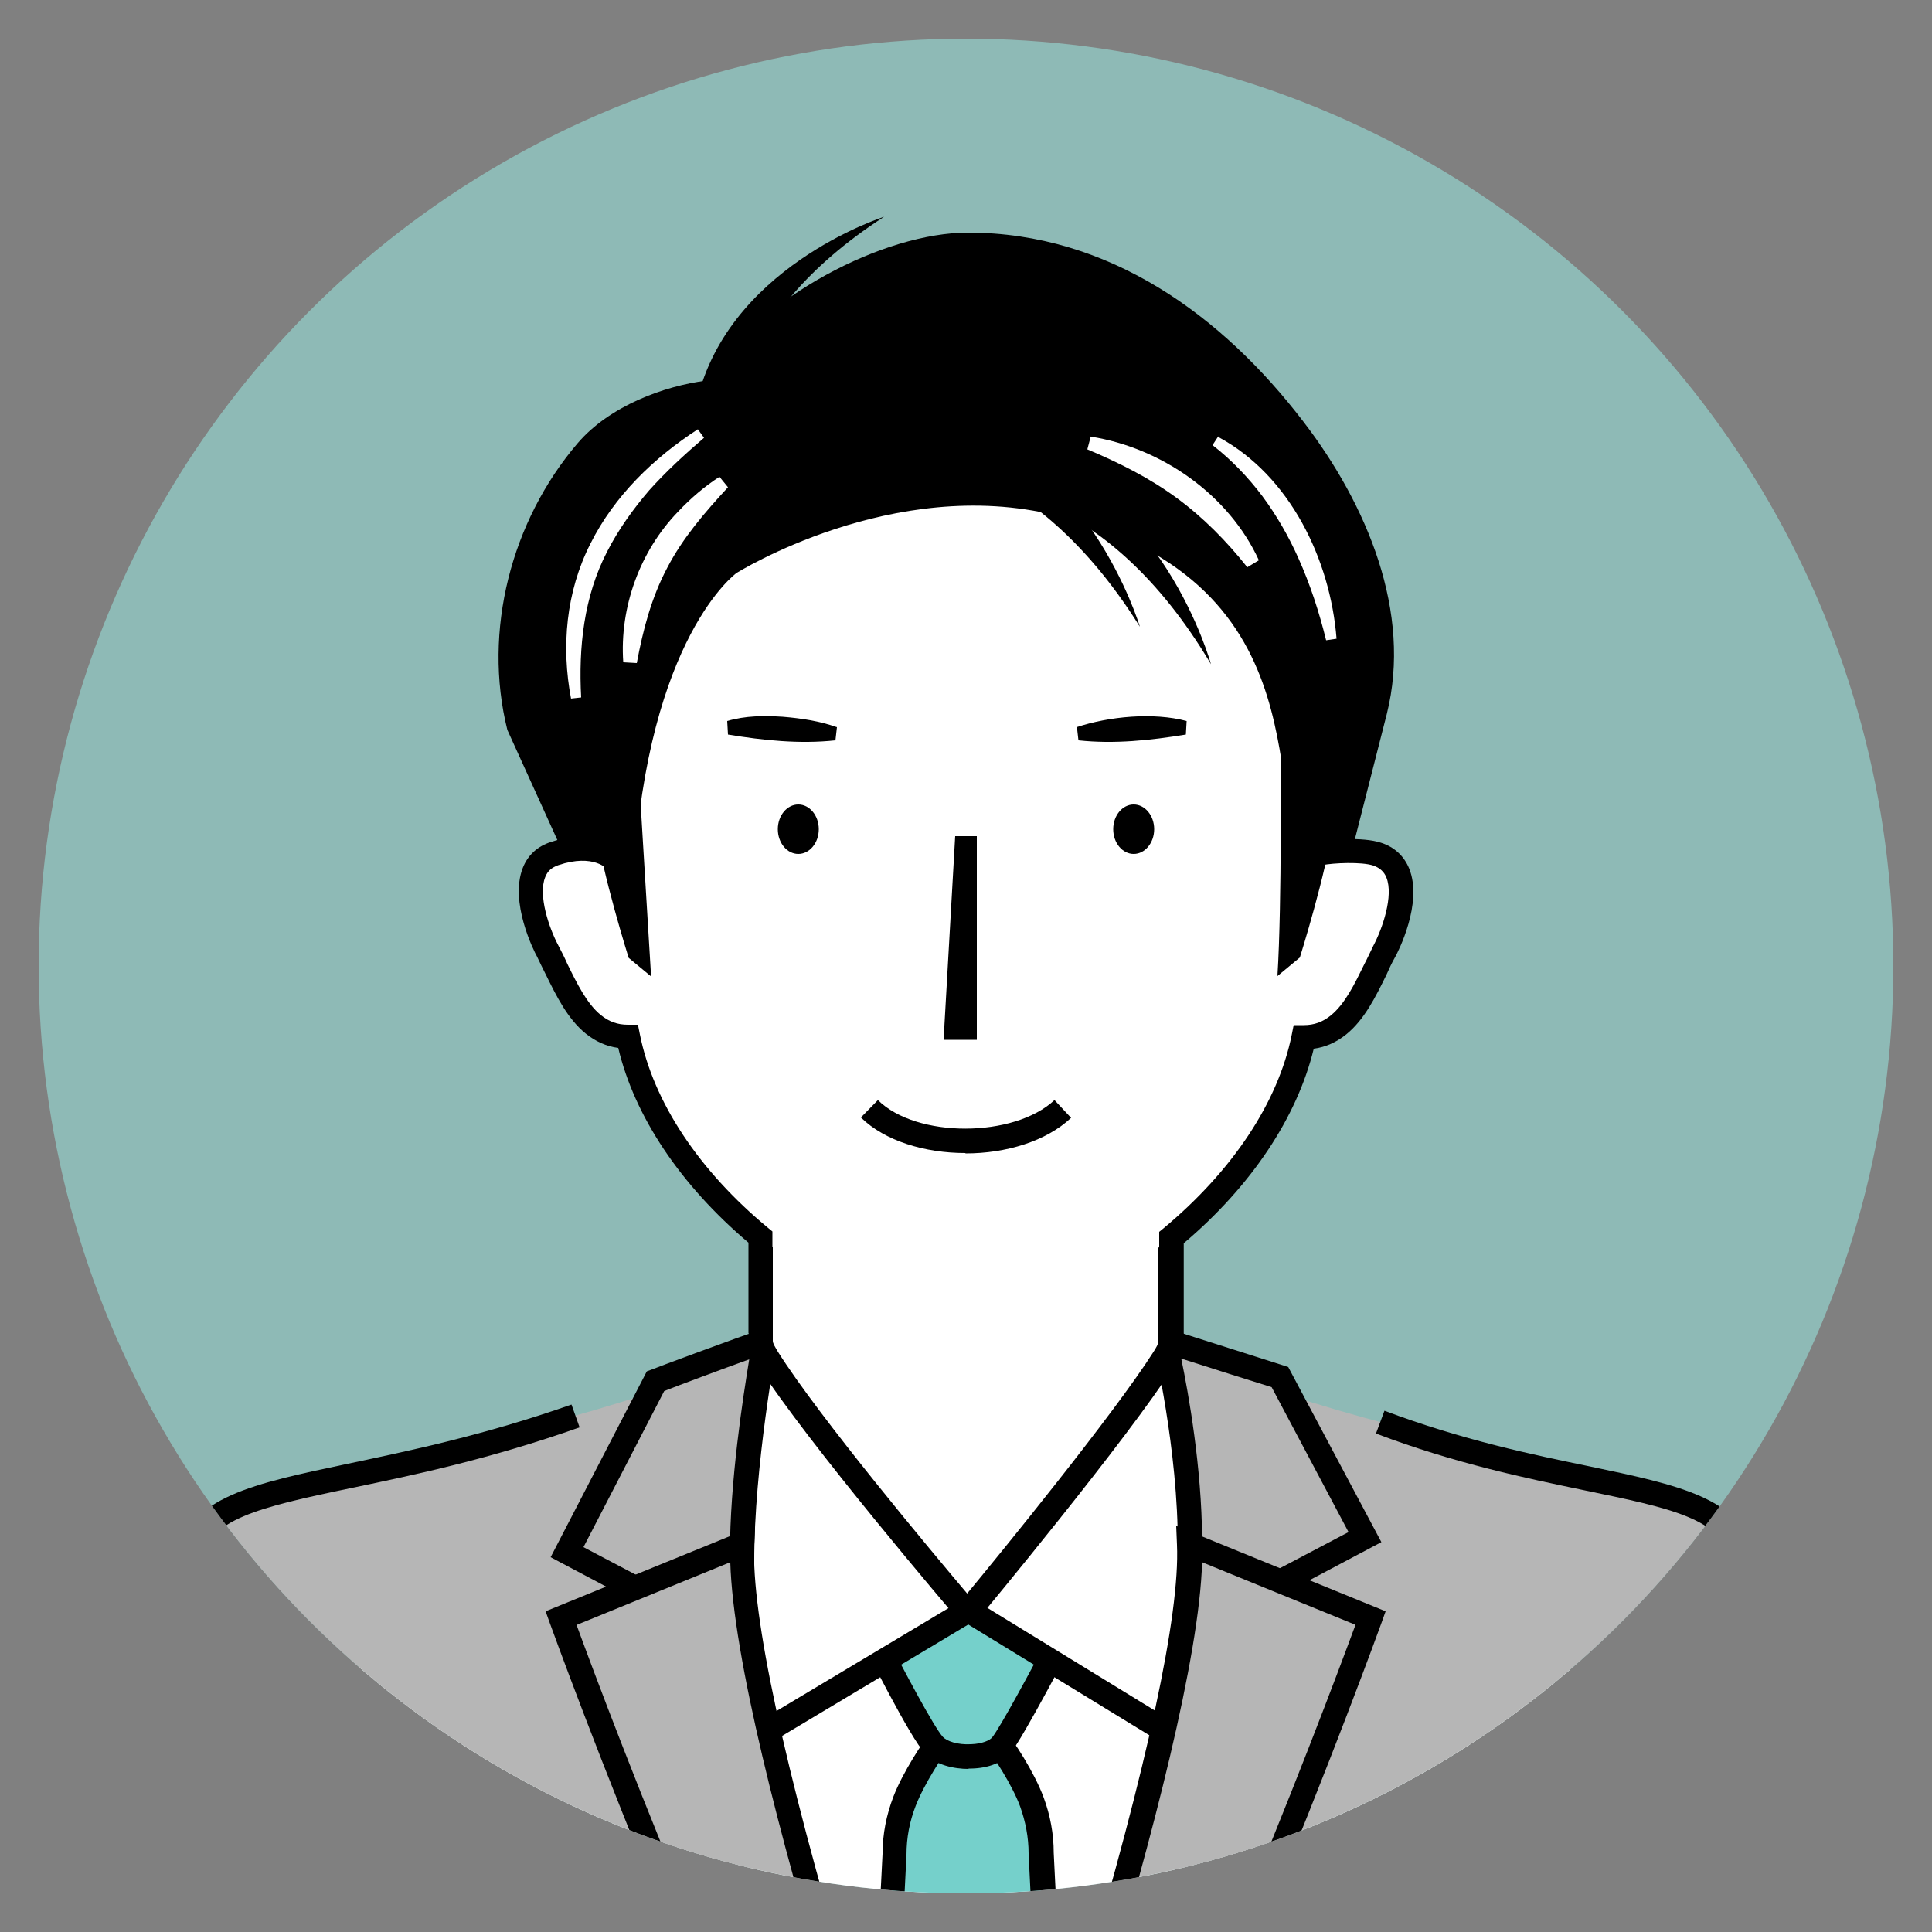 <?xml version="1.0" encoding="UTF-8"?>
<svg id="_レイヤー_1" data-name="レイヤー_1" xmlns="http://www.w3.org/2000/svg" xmlns:xlink="http://www.w3.org/1999/xlink" viewBox="0 0 50 50">
  <rect x="0" y="0" width="50" height="50" fill="#808080" stroke="none"/>
  <defs>
    <style>
      .cls-1 {
        fill: #fff;
      }

      .cls-2 {
        fill: none;
      }

      .cls-3 {
        fill: #8ebab6;
      }

      .cls-4 {
        fill: #75d0cb;
      }

      .cls-5 {
        clip-path: url(#clippath-2);
      }

      .cls-6 {
        fill: #b6b6b6;
      }

      .cls-7 {
        clip-path: url(#clippath);
      }
    </style>
    <clipPath id="clippath">
      <circle class="cls-2" cx="25" cy="25" r="24"/>
    </clipPath>
    <clipPath id="clippath-2">
      <path class="cls-2" d="M3.63,36.35h42.65v4.9c0,11.72-9.52,21.24-21.24,21.24h-.16c-11.72,0-21.24-9.52-21.24-21.24v-4.9h0Z" transform="translate(49.91 98.84) rotate(180)"/>
    </clipPath>
  </defs>
  <g class="cls-7">
    <circle class="cls-3" cx="25" cy="25" r="30.1"/>
    <g>
      <path d="M25.05,6.02c-2.16,0-5.37,1.64-6.77,3.83-1.1.14-2.51.66-3.33,1.62-1.72,2.01-2.46,4.86-1.82,7.42l2.23,4.91,19.13.17,1.4-5.49c.66-2.63-.51-5.42-2.16-7.57-2.08-2.72-5.01-4.89-8.68-4.89Z"/>
      <path d="M18.95,11.18s-.16-2.93,3.93-5.57c0,0-4.16,1.32-4.88,4.94-.71,3.62.95.63.95.63Z"/>
      <path class="cls-1" d="M3.63,36.35h42.65v4.9c0,11.72-9.52,21.24-21.24,21.24h-.16c-11.72,0-21.24-9.52-21.24-21.24v-4.9h0Z" transform="translate(49.91 98.84) rotate(180)"/>
      <g class="cls-5">
        <g>
          <path class="cls-4" d="M25.45,65.98l2.08-1.99c.12-.12.19-.28.18-.45l-.77-15.58c0-.45-.08-.9-.24-1.33-.22-.6-.75-1.41-.94-1.61-.3-.32-1.18-.33-1.45,0-.16.2-.69,1-.92,1.59-.17.44-.26.91-.26,1.38l-.78,15.51c0,.17.06.33.18.45l2.09,2.03c.23.22.59.22.81,0Z"/>
          <path d="M25.05,66.46c-.23,0-.45-.09-.63-.26l-2.09-2.03c-.19-.18-.29-.43-.27-.69l.78-15.5c0-.51.1-1.01.28-1.48.24-.63.79-1.46.97-1.68.17-.21.49-.35.88-.36.44-.02.83.11,1.04.34.21.22.76,1.07,1,1.72.17.46.26.94.26,1.43l.77,15.57c.01.26-.09.51-.28.7l-2.08,1.99c-.18.17-.4.25-.62.25ZM25.03,45.09s-.03,0-.05,0c-.24,0-.38.08-.41.13-.14.17-.65.94-.87,1.51-.16.41-.24.83-.24,1.27h0s-.78,15.52-.78,15.52c0,.08.03.15.08.21l2.09,2.03c.11.1.27.1.38,0l2.08-1.99c.06-.05.09-.13.08-.21l-.77-15.59c0-.42-.08-.83-.22-1.22-.21-.57-.72-1.34-.87-1.51-.07-.07-.27-.14-.51-.14Z"/>
        </g>
      </g>
      <g>
        <g>
          <path class="cls-4" d="M25.05,40.32l-2.55,1.85s1.31,2.6,1.67,3c.36.39,1.43.4,1.75,0s1.67-3,1.67-3l-2.55-1.85Z"/>
          <path d="M25.07,45.78c-.38,0-.86-.1-1.13-.4-.38-.4-1.5-2.63-1.72-3.07l-.12-.24,2.95-2.14,2.95,2.14-.13.24c-.14.27-1.38,2.64-1.71,3.05-.2.25-.57.4-1.02.41-.03,0-.05,0-.08,0ZM22.9,42.27c.51,1,1.28,2.44,1.5,2.68.1.11.38.21.73.19.29-.01.49-.1.55-.18.2-.25.97-1.67,1.51-2.7l-2.14-1.56-2.15,1.56Z"/>
        </g>
        <g>
          <path class="cls-1" d="M25.07,41.68l-5.97,3.58s-1-9.43.39-10.15c1.39-.72,5.73-1.36,5.73-1.36l-.14,7.93Z"/>
          <path d="M18.83,45.77l-.05-.49s-.25-2.4-.33-4.83c-.14-4.51.4-5.38.88-5.63,1.42-.74,5.65-1.36,5.83-1.39l.37-.05-.15,8.47-6.55,3.92ZM24.89,34.11c-1.07.17-4.17.7-5.26,1.27-.12.06-.68.58-.55,5.05.05,1.75.2,3.47.28,4.29l5.4-3.23.13-7.38Z"/>
        </g>
        <g>
          <path class="cls-1" d="M25.07,41.68l5.84,3.58s1-9.43-.39-10.15c-1.39-.72-5.73-1.36-5.73-1.36l.27,7.93Z"/>
          <path d="M31.17,45.78l-6.41-3.92-.29-8.48.37.05c.18.03,4.41.65,5.83,1.39.92.48.96,3.26.88,5.63-.08,2.43-.33,4.8-.33,4.83l-.05.49ZM25.37,41.5l5.27,3.23c.08-.82.22-2.54.28-4.29.14-4.47-.43-4.99-.55-5.05-1.09-.57-4.18-1.1-5.26-1.27l.25,7.38Z"/>
        </g>
      </g>
      <g>
        <path class="cls-6" d="M18.47,44.27c-.85-4.68.37-7.51.8-8.97,0,0-.28-.04-.44.02-7.67,3.02-13.39,2.36-13.94,5.01,0,0-3.92,11.47-2.88,22.16h23.15s-5.27-10.42-6.69-18.22Z"/>
        <g>
          <path class="cls-6" d="M16.96,41.38l-2.29-1.21,2.29-4.42s2.28-.86,2.83-1.04c0,0-.61,3.18-.59,5.72l-2.24.95Z"/>
          <path d="M16.95,41.73l-2.7-1.43,2.49-4.81.11-.04c.09-.04,2.29-.86,2.85-1.04l.51-.16-.1.52s-.6,3.18-.59,5.66v.21s-2.57,1.09-2.57,1.09ZM15.1,40.04l1.88.99,1.91-.81c0-1.9.34-4.06.5-5.04-.72.26-1.85.68-2.2.82l-2.09,4.04Z"/>
        </g>
      </g>
      <g>
        <path class="cls-6" d="M31.53,44.27c.85-4.68-.37-7.51-.8-8.97,0,0,.28-.04.44.02,7.67,3.02,13.39,2.36,13.94,5.01,0,0,3.92,11.47,2.88,22.16h-23.15s5.27-10.42,6.69-18.22Z"/>
        <g>
          <path class="cls-6" d="M33.04,40.98l2.29-1.21-2.2-4.14s-2.43-.77-2.98-.95c0,0,.67,2.8.65,5.35l2.24.95Z"/>
          <path d="M33.05,41.33l-2.57-1.09v-.21c.02-2.48-.63-5.25-.64-5.27l-.13-.54.53.17c.55.18,2.96.94,2.98.95l.12.04,2.41,4.53-2.7,1.43ZM31.11,39.83l1.91.81,1.88-.99-1.99-3.75c-.39-.12-1.59-.5-2.34-.74.19.91.53,2.82.54,4.67Z"/>
        </g>
        <g>
          <path class="cls-6" d="M35.48,41.87l-4.69-1.91c.19,4.39-4.84,19-5.79,21.73-.96-2.73-5.98-17.33-5.79-21.73l-4.69,1.91s5.18,14.35,9.32,20.3l1.17-.03,1.17.03c4.14-5.95,9.32-20.3,9.32-20.3Z"/>
          <path d="M25,62.64l-.07-.19-1.26.04-.1-.14c-4.12-5.91-9.3-20.23-9.35-20.37l-.1-.28,5.42-2.21-.02.49c-.08,1.8.77,5.73,2.45,11.39,1.14,3.82,2.39,7.53,3.02,9.37.63-1.84,1.89-5.55,3.02-9.37,1.68-5.65,2.53-9.59,2.45-11.39l-.02-.49,5.42,2.21-.1.28c-.05.14-5.24,14.46-9.35,20.37l-.1.14-1.26-.04-.07.19ZM14.92,42.05c.74,2.03,5.35,14.34,9.08,19.8l.72-.02v-.04c-.98-2.77-5.68-16.44-5.82-21.36l-3.97,1.62ZM25.28,61.83l.72.02c3.73-5.46,8.33-17.77,9.08-19.8l-3.97-1.62c-.14,4.92-4.84,18.59-5.81,21.36v.04Z"/>
        </g>
      </g>
      <path class="cls-2" d="M30.62,44.27c.51-3.41.54-7.51.11-8.97,0,0,.28-.04.44.02,7.67,3.02,13.39,2.36,13.94,5.01,0,0,3.92,11.47,2.88,22.16h-23.15s4.6-10.38,5.78-18.22Z"/>
      <g>
        <g>
          <path class="cls-1" d="M19.69,29.54v5.15c0,.17.09.31.19.46,1.28,2.01,5.17,6.57,5.17,6.57,0,0,3.84-4.62,5.08-6.57.1-.15.18-.29.18-.45v-5.16h-10.63Z"/>
          <path d="M25.05,42.04c-.09,0-.18-.04-.24-.11-.16-.19-3.92-4.59-5.2-6.6h0c-.11-.18-.23-.37-.23-.63v-5.15c0-.17.14-.31.31-.31h10.63c.17,0,.31.14.31.31v5.16c0,.26-.13.46-.23.62-1.24,1.94-4.95,6.41-5.11,6.6-.06.07-.15.11-.24.11h0ZM20,29.86v4.84c0,.07.06.16.13.28h0c1.07,1.7,4.03,5.23,4.9,6.26.86-1.04,3.78-4.62,4.82-6.25.07-.11.13-.21.13-.28v-4.84h-10Z"/>
        </g>
        <path class="cls-1" d="M25,34.49c-2.76,0-8.87-3.97-8.87-8.87l.27-2.98c.37-6.17,2.66-7.81,2.66-7.81,0,0,4.05-2.54,8.27-1.49,7.14,1.78,5.24,7.68,6.55,9v3.27c0,4.9-6.11,8.87-8.87,8.87Z"/>
        <g>
          <ellipse cx="20.66" cy="21.46" rx=".53" ry=".64"/>
          <ellipse cx="29.34" cy="21.46" rx=".53" ry=".64"/>
        </g>
        <path d="M21.62,19.16c-.93.1-1.87,0-2.78-.15,0,0-.02-.35-.02-.35.47-.14.96-.14,1.44-.11.48.04.95.11,1.4.27,0,0-.04.35-.04.35h0Z"/>
        <path d="M27.86,18.82c.84-.28,1.99-.39,2.85-.16,0,0-.02.35-.02.35-.92.15-1.85.25-2.78.15,0,0-.04-.35-.04-.35h0Z"/>
        <polygon points="25.28 21.64 25.28 26.91 24.42 26.91 24.72 21.64 25.28 21.64 25.28 21.64"/>
        <path d="M24.98,29.84c-1.04,0-2.08-.31-2.7-.92l.44-.45c1,.99,3.52.98,4.57,0l.43.46c-.65.61-1.69.92-2.73.92Z"/>
        <g>
          <path class="cls-1" d="M35.83,24.61c-.35.66-.65,1.46-1.19,1.9-.6.49-1.26.32-1.97.11h0l1.06-4.18s.73-.75,1.92-.36c1.04.34.53,1.87.18,2.53Z"/>
          <path class="cls-1" d="M14.17,24.61c.35.66.65,1.46,1.19,1.9.6.49,1.26.32,1.97.11h0l-1.06-4.18s-.73-.75-1.92-.36c-1.04.34-.53,1.87-.18,2.53Z"/>
        </g>
        <g>
          <path d="M20,34.51h-.63v-2.35c-1.76-1.49-2.95-3.27-3.37-5.04-.31-.04-.59-.17-.84-.37-.47-.38-.76-.97-1.04-1.54-.08-.16-.15-.3-.22-.45-.08-.14-.72-1.41-.37-2.3.13-.33.38-.56.73-.67,1.39-.46,1.96.32,1.98.35l-.52.36h0s-.35-.42-1.27-.11c-.17.06-.28.15-.34.31-.19.47.1,1.32.34,1.77.08.15.16.31.23.47.25.51.51,1.04.87,1.33.21.17.43.25.7.25h.26s.05.25.05.25c.35,1.75,1.53,3.53,3.32,5.01l.11.09v2.64Z"/>
          <path d="M30.63,34.52h-.63v-2.64l.11-.09c1.79-1.49,2.97-3.27,3.32-5.01l.05-.25h.26c.27,0,.49-.08.7-.25.37-.3.62-.82.87-1.33.08-.15.15-.31.23-.47.24-.45.53-1.3.34-1.77-.06-.15-.17-.25-.34-.31-.3-.1-1.03-.07-1.32-.01l-.11-.62c.26-.04,1.15-.12,1.63.04.35.11.6.35.73.67.36.89-.29,2.16-.37,2.3-.08.14-.15.29-.22.45-.28.57-.57,1.16-1.04,1.54-.25.2-.53.33-.84.37-.43,1.77-1.61,3.55-3.37,5.04v2.35Z"/>
        </g>
      </g>
      <path d="M23.42,11.78s3.23-.12,6.08,4.44c0,0-1.37-4.62-5.36-5.48-3.98-.86-.72,1.04-.72,1.04Z"/>
      <path d="M25.36,12.62s3.24-.05,5.98,4.57c0,0-1.27-4.65-5.24-5.59-3.96-.94-.74,1.02-.74,1.02Z"/>
      <path d="M33.14,19.51s.04,3.83-.08,5.75l.58-.48s.69-2.19.86-3.46c.17-1.27-1.43-3.32-1.36-1.81Z"/>
      <path d="M16.52,19.8s.21,3.54.33,5.47l-.58-.48s-.69-2.19-.86-3.46c-.17-1.27,1.18-3.03,1.11-1.52Z"/>
      <path d="M1.7,62.52c-.54-5.56.27-11.32,1.05-15.18.81-4,1.75-6.83,1.83-7.09.32-1.51,1.96-1.85,4.43-2.37,1.56-.33,3.5-.73,5.78-1.53l.21.59c-2.32.82-4.28,1.23-5.86,1.56-2.51.52-3.73.82-3.95,1.9v.04s-1,2.9-1.83,7.04c-.77,3.81-1.58,9.5-1.04,14.98l-.63.06Z"/>
      <path d="M48.3,62.52l-.63-.06c.53-5.48-.27-11.17-1.04-14.98-.84-4.14-1.81-7.01-1.82-7.04v-.04c-.24-1.1-1.58-1.37-3.8-1.83-1.49-.31-3.34-.69-5.4-1.47l.22-.59c2.02.76,3.85,1.14,5.31,1.44,2.29.48,3.95.82,4.27,2.3.09.26,1.03,3.09,1.83,7.09.78,3.86,1.6,9.62,1.05,15.18Z"/>
      <path class="cls-1" d="M14.78,18.09c-.26-1.36-.13-2.78.5-4.02.62-1.24,1.64-2.22,2.78-2.96l.16.22c-.5.43-.98.87-1.42,1.36-.42.49-.8,1.02-1.09,1.59-.6,1.16-.74,2.47-.67,3.77,0,0-.27.03-.27.03h0Z"/>
      <path class="cls-1" d="M16.13,17.14c-.1-1.42.43-2.88,1.42-3.9.32-.34.68-.65,1.07-.9l.22.27c-.6.65-1.17,1.31-1.57,2.08-.41.77-.63,1.61-.79,2.47l-.35-.02h0Z"/>
      <path class="cls-1" d="M28.23,11.3c1.83.29,3.57,1.5,4.35,3.2l-.3.18c-.54-.68-1.15-1.3-1.85-1.81-.7-.51-1.48-.9-2.29-1.24l.09-.34h0Z"/>
      <path class="cls-1" d="M31.53,11.31c1.86,1,2.9,3.18,3.06,5.22,0,0-.27.04-.27.04-.18-.73-.41-1.44-.72-2.13-.25-.56-.56-1.1-.93-1.6-.37-.49-.8-.94-1.29-1.32,0,0,.15-.23.15-.23h0Z"/>
    </g>
  </g>
</svg>
